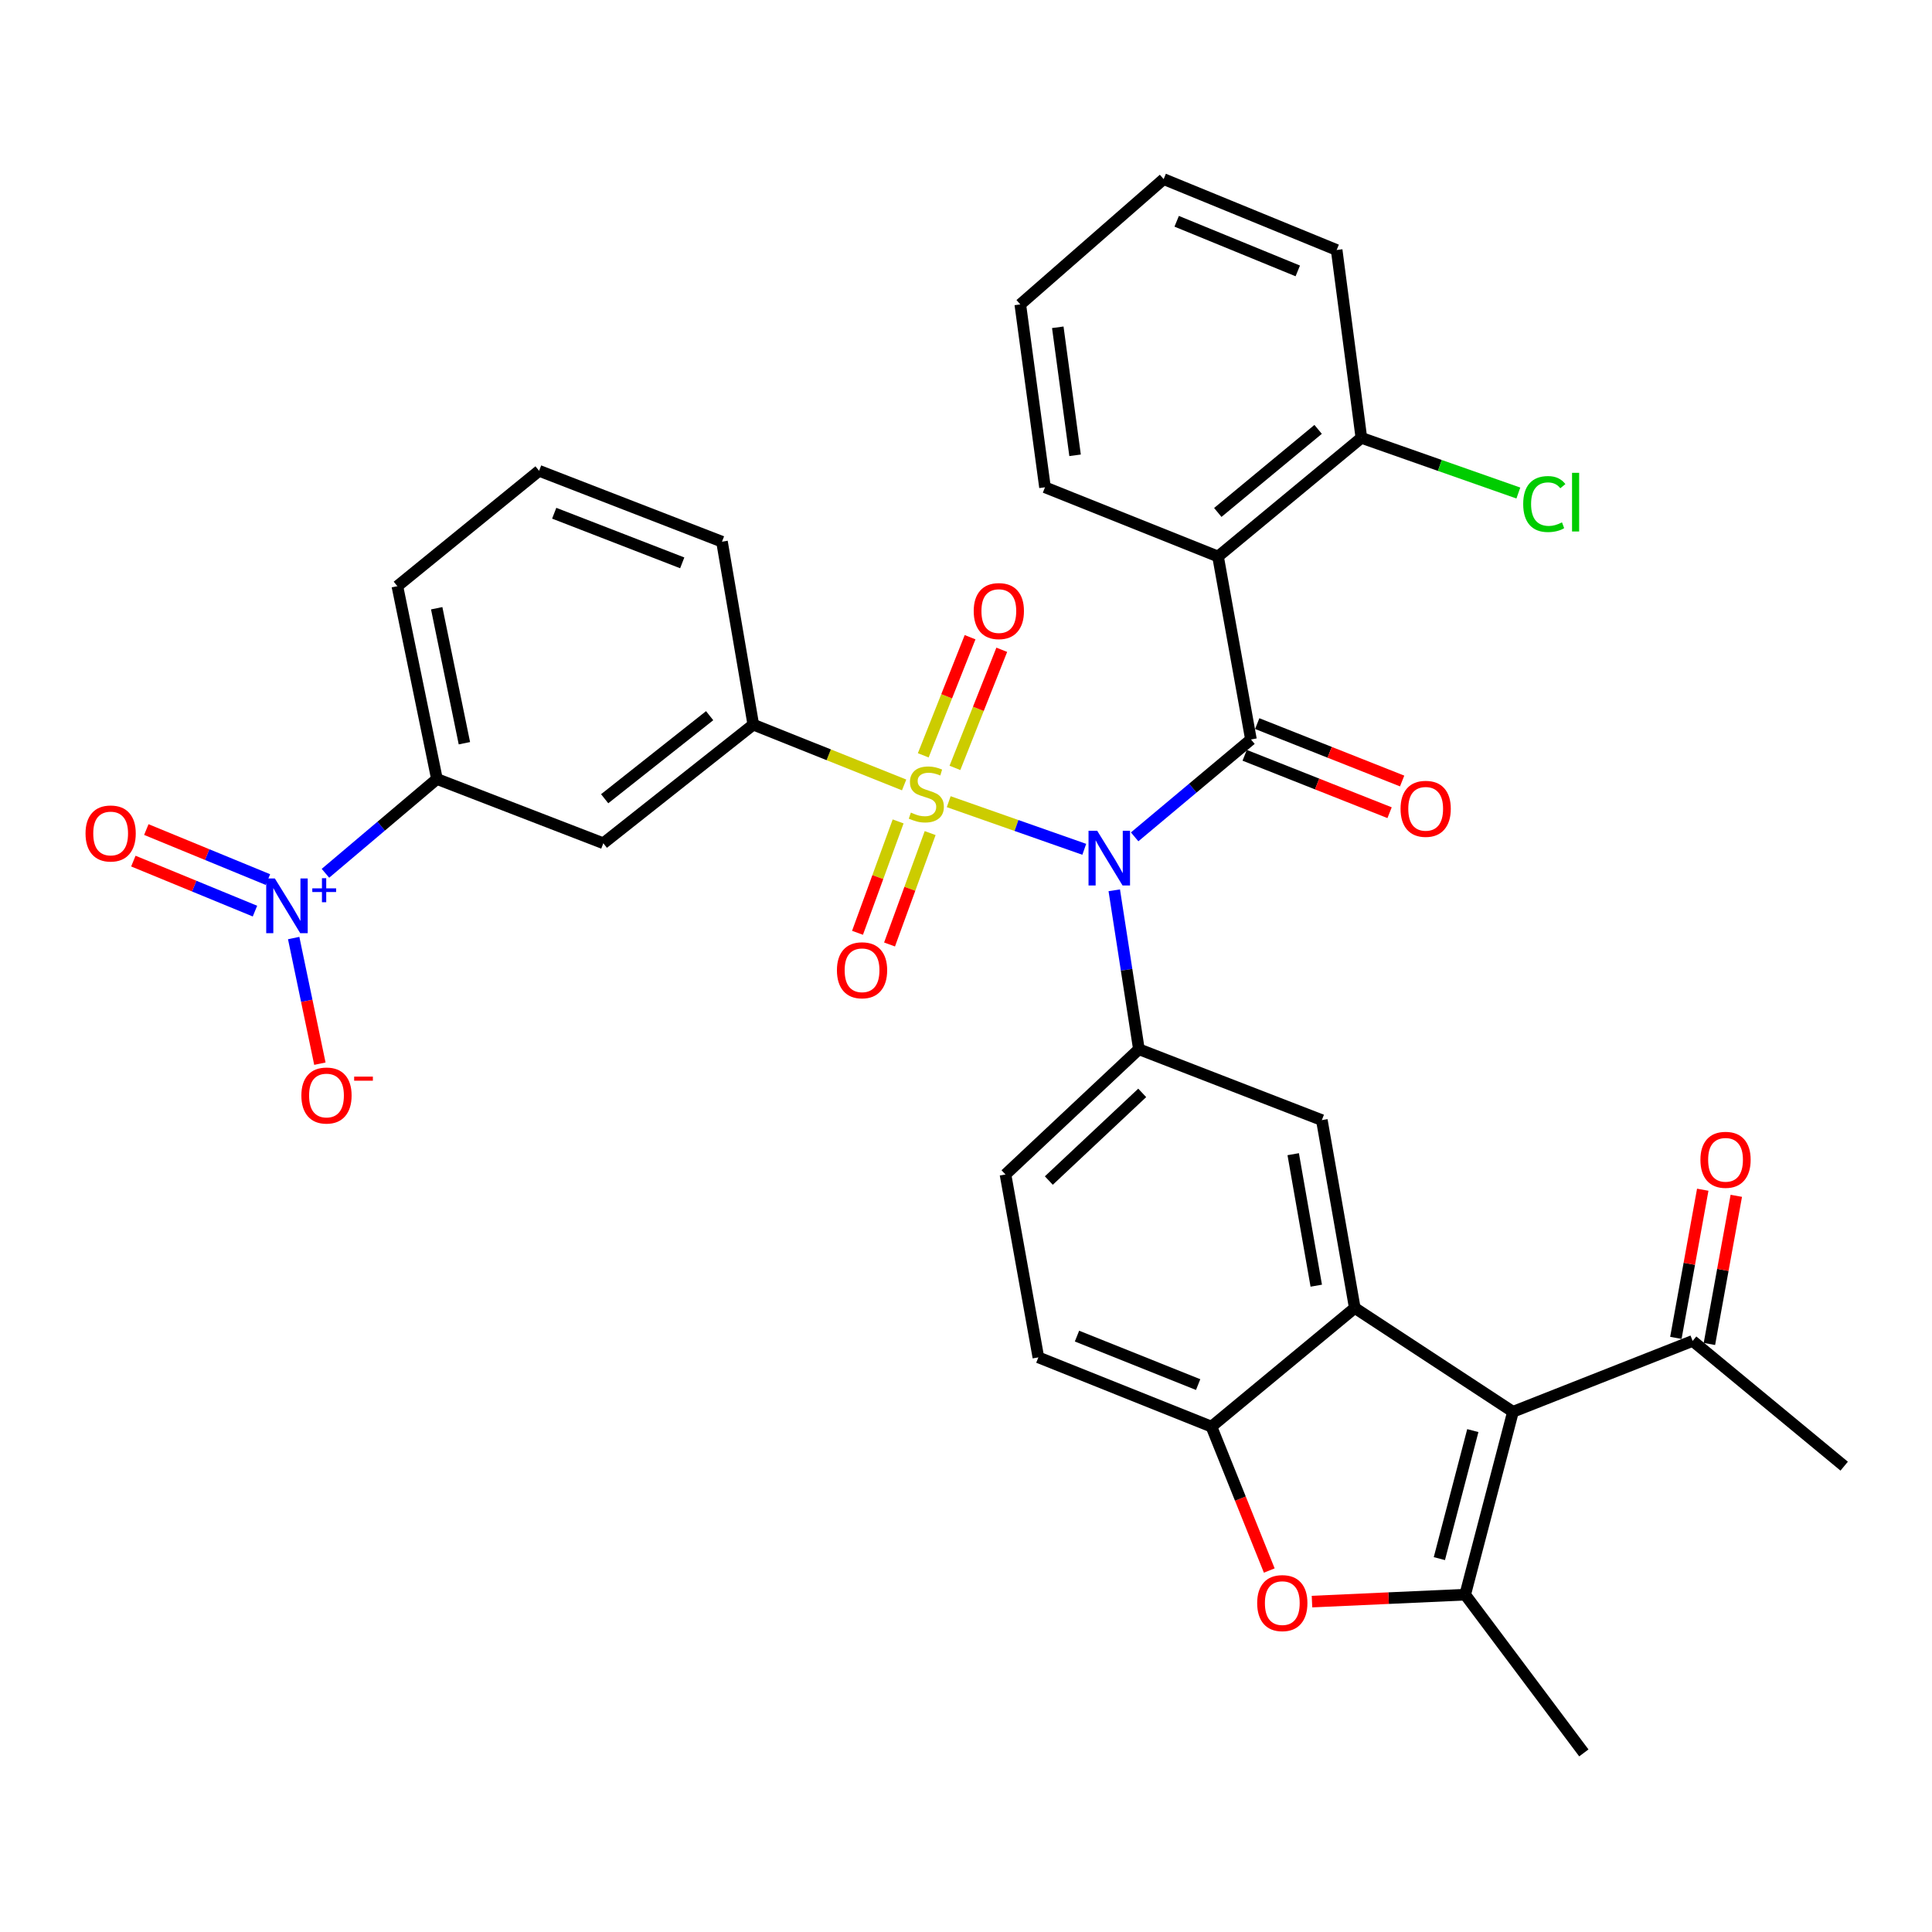 <?xml version='1.0' encoding='iso-8859-1'?>
<svg version='1.1' baseProfile='full'
              xmlns='http://www.w3.org/2000/svg'
                      xmlns:rdkit='http://www.rdkit.org/xml'
                      xmlns:xlink='http://www.w3.org/1999/xlink'
                  xml:space='preserve'
width='1000px' height='1000px' viewBox='0 0 1000 1000'>
<!-- END OF HEADER -->
<rect style='opacity:1.0;fill:#FFFFFF;stroke:none' width='1000' height='1000' x='0' y='0'> </rect>
<path class='bond-0' d='M 491.057,414.949 L 526.138,427.275' style='fill:none;fill-rule:evenodd;stroke:#CCCC00;stroke-width:6px;stroke-linecap:butt;stroke-linejoin:miter;stroke-opacity:1' />
<path class='bond-0' d='M 526.138,427.275 L 561.218,439.602' style='fill:none;fill-rule:evenodd;stroke:#0000FF;stroke-width:6px;stroke-linecap:butt;stroke-linejoin:miter;stroke-opacity:1' />
<path class='bond-9' d='M 467.977,406.282 L 428.94,390.673' style='fill:none;fill-rule:evenodd;stroke:#CCCC00;stroke-width:6px;stroke-linecap:butt;stroke-linejoin:miter;stroke-opacity:1' />
<path class='bond-9' d='M 428.94,390.673 L 389.903,375.064' style='fill:none;fill-rule:evenodd;stroke:#000000;stroke-width:6px;stroke-linecap:butt;stroke-linejoin:miter;stroke-opacity:1' />
<path class='bond-14' d='M 494.277,397.462 L 506.396,366.893' style='fill:none;fill-rule:evenodd;stroke:#CCCC00;stroke-width:6px;stroke-linecap:butt;stroke-linejoin:miter;stroke-opacity:1' />
<path class='bond-14' d='M 506.396,366.893 L 518.515,336.323' style='fill:none;fill-rule:evenodd;stroke:#FF0000;stroke-width:6px;stroke-linecap:butt;stroke-linejoin:miter;stroke-opacity:1' />
<path class='bond-14' d='M 477.873,390.959 L 489.992,360.389' style='fill:none;fill-rule:evenodd;stroke:#CCCC00;stroke-width:6px;stroke-linecap:butt;stroke-linejoin:miter;stroke-opacity:1' />
<path class='bond-14' d='M 489.992,360.389 L 502.111,329.82' style='fill:none;fill-rule:evenodd;stroke:#FF0000;stroke-width:6px;stroke-linecap:butt;stroke-linejoin:miter;stroke-opacity:1' />
<path class='bond-15' d='M 464.868,425.162 L 454.356,453.99' style='fill:none;fill-rule:evenodd;stroke:#CCCC00;stroke-width:6px;stroke-linecap:butt;stroke-linejoin:miter;stroke-opacity:1' />
<path class='bond-15' d='M 454.356,453.99 L 443.845,482.817' style='fill:none;fill-rule:evenodd;stroke:#FF0000;stroke-width:6px;stroke-linecap:butt;stroke-linejoin:miter;stroke-opacity:1' />
<path class='bond-15' d='M 481.446,431.207 L 470.935,460.035' style='fill:none;fill-rule:evenodd;stroke:#CCCC00;stroke-width:6px;stroke-linecap:butt;stroke-linejoin:miter;stroke-opacity:1' />
<path class='bond-15' d='M 470.935,460.035 L 460.423,488.862' style='fill:none;fill-rule:evenodd;stroke:#FF0000;stroke-width:6px;stroke-linecap:butt;stroke-linejoin:miter;stroke-opacity:1' />
<path class='bond-1' d='M 587.291,433.153 L 617.391,407.947' style='fill:none;fill-rule:evenodd;stroke:#0000FF;stroke-width:6px;stroke-linecap:butt;stroke-linejoin:miter;stroke-opacity:1' />
<path class='bond-1' d='M 617.391,407.947 L 647.49,382.74' style='fill:none;fill-rule:evenodd;stroke:#000000;stroke-width:6px;stroke-linecap:butt;stroke-linejoin:miter;stroke-opacity:1' />
<path class='bond-7' d='M 576.742,460.812 L 583.118,501.949' style='fill:none;fill-rule:evenodd;stroke:#0000FF;stroke-width:6px;stroke-linecap:butt;stroke-linejoin:miter;stroke-opacity:1' />
<path class='bond-7' d='M 583.118,501.949 L 589.493,543.086' style='fill:none;fill-rule:evenodd;stroke:#000000;stroke-width:6px;stroke-linecap:butt;stroke-linejoin:miter;stroke-opacity:1' />
<path class='bond-6' d='M 647.49,382.74 L 630.452,288.048' style='fill:none;fill-rule:evenodd;stroke:#000000;stroke-width:6px;stroke-linecap:butt;stroke-linejoin:miter;stroke-opacity:1' />
<path class='bond-17' d='M 644.241,390.943 L 681.744,405.798' style='fill:none;fill-rule:evenodd;stroke:#000000;stroke-width:6px;stroke-linecap:butt;stroke-linejoin:miter;stroke-opacity:1' />
<path class='bond-17' d='M 681.744,405.798 L 719.246,420.653' style='fill:none;fill-rule:evenodd;stroke:#FF0000;stroke-width:6px;stroke-linecap:butt;stroke-linejoin:miter;stroke-opacity:1' />
<path class='bond-17' d='M 650.739,374.537 L 688.242,389.392' style='fill:none;fill-rule:evenodd;stroke:#000000;stroke-width:6px;stroke-linecap:butt;stroke-linejoin:miter;stroke-opacity:1' />
<path class='bond-17' d='M 688.242,389.392 L 725.745,404.247' style='fill:none;fill-rule:evenodd;stroke:#FF0000;stroke-width:6px;stroke-linecap:butt;stroke-linejoin:miter;stroke-opacity:1' />
<path class='bond-2' d='M 783.112,730.735 L 701.233,677.002' style='fill:none;fill-rule:evenodd;stroke:#000000;stroke-width:6px;stroke-linecap:butt;stroke-linejoin:miter;stroke-opacity:1' />
<path class='bond-4' d='M 783.112,730.735 L 758.378,825.398' style='fill:none;fill-rule:evenodd;stroke:#000000;stroke-width:6px;stroke-linecap:butt;stroke-linejoin:miter;stroke-opacity:1' />
<path class='bond-4' d='M 762.328,740.473 L 745.015,806.737' style='fill:none;fill-rule:evenodd;stroke:#000000;stroke-width:6px;stroke-linecap:butt;stroke-linejoin:miter;stroke-opacity:1' />
<path class='bond-16' d='M 783.112,730.735 L 876.108,694.06' style='fill:none;fill-rule:evenodd;stroke:#000000;stroke-width:6px;stroke-linecap:butt;stroke-linejoin:miter;stroke-opacity:1' />
<path class='bond-3' d='M 701.233,677.002 L 684.185,579.771' style='fill:none;fill-rule:evenodd;stroke:#000000;stroke-width:6px;stroke-linecap:butt;stroke-linejoin:miter;stroke-opacity:1' />
<path class='bond-3' d='M 681.295,665.465 L 669.361,597.403' style='fill:none;fill-rule:evenodd;stroke:#000000;stroke-width:6px;stroke-linecap:butt;stroke-linejoin:miter;stroke-opacity:1' />
<path class='bond-35' d='M 701.233,677.002 L 627.04,738.421' style='fill:none;fill-rule:evenodd;stroke:#000000;stroke-width:6px;stroke-linecap:butt;stroke-linejoin:miter;stroke-opacity:1' />
<path class='bond-25' d='M 758.378,825.398 L 819.796,907.296' style='fill:none;fill-rule:evenodd;stroke:#000000;stroke-width:6px;stroke-linecap:butt;stroke-linejoin:miter;stroke-opacity:1' />
<path class='bond-36' d='M 758.378,825.398 L 718.731,827.192' style='fill:none;fill-rule:evenodd;stroke:#000000;stroke-width:6px;stroke-linecap:butt;stroke-linejoin:miter;stroke-opacity:1' />
<path class='bond-36' d='M 718.731,827.192 L 679.084,828.986' style='fill:none;fill-rule:evenodd;stroke:#FF0000;stroke-width:6px;stroke-linecap:butt;stroke-linejoin:miter;stroke-opacity:1' />
<path class='bond-5' d='M 168.454,452.014 L 197.305,427.612' style='fill:none;fill-rule:evenodd;stroke:#0000FF;stroke-width:6px;stroke-linecap:butt;stroke-linejoin:miter;stroke-opacity:1' />
<path class='bond-5' d='M 197.305,427.612 L 226.156,403.21' style='fill:none;fill-rule:evenodd;stroke:#000000;stroke-width:6px;stroke-linecap:butt;stroke-linejoin:miter;stroke-opacity:1' />
<path class='bond-18' d='M 152.007,485.529 L 158.789,518.044' style='fill:none;fill-rule:evenodd;stroke:#0000FF;stroke-width:6px;stroke-linecap:butt;stroke-linejoin:miter;stroke-opacity:1' />
<path class='bond-18' d='M 158.789,518.044 L 165.571,550.558' style='fill:none;fill-rule:evenodd;stroke:#FF0000;stroke-width:6px;stroke-linecap:butt;stroke-linejoin:miter;stroke-opacity:1' />
<path class='bond-20' d='M 138.681,455.272 L 107.209,442.327' style='fill:none;fill-rule:evenodd;stroke:#0000FF;stroke-width:6px;stroke-linecap:butt;stroke-linejoin:miter;stroke-opacity:1' />
<path class='bond-20' d='M 107.209,442.327 L 75.737,429.382' style='fill:none;fill-rule:evenodd;stroke:#FF0000;stroke-width:6px;stroke-linecap:butt;stroke-linejoin:miter;stroke-opacity:1' />
<path class='bond-20' d='M 131.968,471.592 L 100.496,458.647' style='fill:none;fill-rule:evenodd;stroke:#0000FF;stroke-width:6px;stroke-linecap:butt;stroke-linejoin:miter;stroke-opacity:1' />
<path class='bond-20' d='M 100.496,458.647 L 69.024,445.701' style='fill:none;fill-rule:evenodd;stroke:#FF0000;stroke-width:6px;stroke-linecap:butt;stroke-linejoin:miter;stroke-opacity:1' />
<path class='bond-19' d='M 630.452,288.048 L 704.645,226.63' style='fill:none;fill-rule:evenodd;stroke:#000000;stroke-width:6px;stroke-linecap:butt;stroke-linejoin:miter;stroke-opacity:1' />
<path class='bond-19' d='M 630.328,265.243 L 682.263,222.249' style='fill:none;fill-rule:evenodd;stroke:#000000;stroke-width:6px;stroke-linecap:butt;stroke-linejoin:miter;stroke-opacity:1' />
<path class='bond-26' d='M 630.452,288.048 L 540.887,252.226' style='fill:none;fill-rule:evenodd;stroke:#000000;stroke-width:6px;stroke-linecap:butt;stroke-linejoin:miter;stroke-opacity:1' />
<path class='bond-11' d='M 589.493,543.086 L 684.185,579.771' style='fill:none;fill-rule:evenodd;stroke:#000000;stroke-width:6px;stroke-linecap:butt;stroke-linejoin:miter;stroke-opacity:1' />
<path class='bond-21' d='M 589.493,543.086 L 520.437,607.907' style='fill:none;fill-rule:evenodd;stroke:#000000;stroke-width:6px;stroke-linecap:butt;stroke-linejoin:miter;stroke-opacity:1' />
<path class='bond-21' d='M 591.211,565.676 L 542.872,611.05' style='fill:none;fill-rule:evenodd;stroke:#000000;stroke-width:6px;stroke-linecap:butt;stroke-linejoin:miter;stroke-opacity:1' />
<path class='bond-8' d='M 656.972,812.903 L 642.006,775.662' style='fill:none;fill-rule:evenodd;stroke:#FF0000;stroke-width:6px;stroke-linecap:butt;stroke-linejoin:miter;stroke-opacity:1' />
<path class='bond-8' d='M 642.006,775.662 L 627.04,738.421' style='fill:none;fill-rule:evenodd;stroke:#000000;stroke-width:6px;stroke-linecap:butt;stroke-linejoin:miter;stroke-opacity:1' />
<path class='bond-12' d='M 389.903,375.064 L 312.279,436.473' style='fill:none;fill-rule:evenodd;stroke:#000000;stroke-width:6px;stroke-linecap:butt;stroke-linejoin:miter;stroke-opacity:1' />
<path class='bond-12' d='M 367.311,370.436 L 312.975,413.423' style='fill:none;fill-rule:evenodd;stroke:#000000;stroke-width:6px;stroke-linecap:butt;stroke-linejoin:miter;stroke-opacity:1' />
<path class='bond-27' d='M 389.903,375.064 L 373.698,280.382' style='fill:none;fill-rule:evenodd;stroke:#000000;stroke-width:6px;stroke-linecap:butt;stroke-linejoin:miter;stroke-opacity:1' />
<path class='bond-10' d='M 627.04,738.421 L 537.456,702.57' style='fill:none;fill-rule:evenodd;stroke:#000000;stroke-width:6px;stroke-linecap:butt;stroke-linejoin:miter;stroke-opacity:1' />
<path class='bond-10' d='M 620.159,716.66 L 557.45,691.564' style='fill:none;fill-rule:evenodd;stroke:#000000;stroke-width:6px;stroke-linecap:butt;stroke-linejoin:miter;stroke-opacity:1' />
<path class='bond-13' d='M 312.279,436.473 L 226.156,403.21' style='fill:none;fill-rule:evenodd;stroke:#000000;stroke-width:6px;stroke-linecap:butt;stroke-linejoin:miter;stroke-opacity:1' />
<path class='bond-34' d='M 226.156,403.21 L 205.676,303.401' style='fill:none;fill-rule:evenodd;stroke:#000000;stroke-width:6px;stroke-linecap:butt;stroke-linejoin:miter;stroke-opacity:1' />
<path class='bond-34' d='M 240.37,384.692 L 226.034,314.825' style='fill:none;fill-rule:evenodd;stroke:#000000;stroke-width:6px;stroke-linecap:butt;stroke-linejoin:miter;stroke-opacity:1' />
<path class='bond-23' d='M 884.789,695.636 L 891.748,657.293' style='fill:none;fill-rule:evenodd;stroke:#000000;stroke-width:6px;stroke-linecap:butt;stroke-linejoin:miter;stroke-opacity:1' />
<path class='bond-23' d='M 891.748,657.293 L 898.706,618.951' style='fill:none;fill-rule:evenodd;stroke:#FF0000;stroke-width:6px;stroke-linecap:butt;stroke-linejoin:miter;stroke-opacity:1' />
<path class='bond-23' d='M 867.426,692.485 L 874.385,654.142' style='fill:none;fill-rule:evenodd;stroke:#000000;stroke-width:6px;stroke-linecap:butt;stroke-linejoin:miter;stroke-opacity:1' />
<path class='bond-23' d='M 874.385,654.142 L 881.344,615.799' style='fill:none;fill-rule:evenodd;stroke:#FF0000;stroke-width:6px;stroke-linecap:butt;stroke-linejoin:miter;stroke-opacity:1' />
<path class='bond-30' d='M 876.108,694.06 L 954.545,758.881' style='fill:none;fill-rule:evenodd;stroke:#000000;stroke-width:6px;stroke-linecap:butt;stroke-linejoin:miter;stroke-opacity:1' />
<path class='bond-24' d='M 704.645,226.63 L 745.271,240.911' style='fill:none;fill-rule:evenodd;stroke:#000000;stroke-width:6px;stroke-linecap:butt;stroke-linejoin:miter;stroke-opacity:1' />
<path class='bond-24' d='M 745.271,240.911 L 785.898,255.192' style='fill:none;fill-rule:evenodd;stroke:#00CC00;stroke-width:6px;stroke-linecap:butt;stroke-linejoin:miter;stroke-opacity:1' />
<path class='bond-31' d='M 704.645,226.63 L 691.851,129.398' style='fill:none;fill-rule:evenodd;stroke:#000000;stroke-width:6px;stroke-linecap:butt;stroke-linejoin:miter;stroke-opacity:1' />
<path class='bond-22' d='M 520.437,607.907 L 537.456,702.57' style='fill:none;fill-rule:evenodd;stroke:#000000;stroke-width:6px;stroke-linecap:butt;stroke-linejoin:miter;stroke-opacity:1' />
<path class='bond-32' d='M 540.887,252.226 L 528.103,157.564' style='fill:none;fill-rule:evenodd;stroke:#000000;stroke-width:6px;stroke-linecap:butt;stroke-linejoin:miter;stroke-opacity:1' />
<path class='bond-32' d='M 556.457,235.665 L 547.508,169.402' style='fill:none;fill-rule:evenodd;stroke:#000000;stroke-width:6px;stroke-linecap:butt;stroke-linejoin:miter;stroke-opacity:1' />
<path class='bond-29' d='M 373.698,280.382 L 279.036,243.688' style='fill:none;fill-rule:evenodd;stroke:#000000;stroke-width:6px;stroke-linecap:butt;stroke-linejoin:miter;stroke-opacity:1' />
<path class='bond-29' d='M 353.121,291.331 L 286.857,265.645' style='fill:none;fill-rule:evenodd;stroke:#000000;stroke-width:6px;stroke-linecap:butt;stroke-linejoin:miter;stroke-opacity:1' />
<path class='bond-28' d='M 205.676,303.401 L 279.036,243.688' style='fill:none;fill-rule:evenodd;stroke:#000000;stroke-width:6px;stroke-linecap:butt;stroke-linejoin:miter;stroke-opacity:1' />
<path class='bond-37' d='M 691.851,129.398 L 602.306,92.704' style='fill:none;fill-rule:evenodd;stroke:#000000;stroke-width:6px;stroke-linecap:butt;stroke-linejoin:miter;stroke-opacity:1' />
<path class='bond-37' d='M 671.728,140.223 L 609.046,114.537' style='fill:none;fill-rule:evenodd;stroke:#000000;stroke-width:6px;stroke-linecap:butt;stroke-linejoin:miter;stroke-opacity:1' />
<path class='bond-33' d='M 528.103,157.564 L 602.306,92.704' style='fill:none;fill-rule:evenodd;stroke:#000000;stroke-width:6px;stroke-linecap:butt;stroke-linejoin:miter;stroke-opacity:1' />
<path  class='atom-0' d='M 471.468 420.596
Q 471.788 420.716, 473.108 421.276
Q 474.428 421.836, 475.868 422.196
Q 477.348 422.516, 478.788 422.516
Q 481.468 422.516, 483.028 421.236
Q 484.588 419.916, 484.588 417.636
Q 484.588 416.076, 483.788 415.116
Q 483.028 414.156, 481.828 413.636
Q 480.628 413.116, 478.628 412.516
Q 476.108 411.756, 474.588 411.036
Q 473.108 410.316, 472.028 408.796
Q 470.988 407.276, 470.988 404.716
Q 470.988 401.156, 473.388 398.956
Q 475.828 396.756, 480.628 396.756
Q 483.908 396.756, 487.628 398.316
L 486.708 401.396
Q 483.308 399.996, 480.748 399.996
Q 477.988 399.996, 476.468 401.156
Q 474.948 402.276, 474.988 404.236
Q 474.988 405.756, 475.748 406.676
Q 476.548 407.596, 477.668 408.116
Q 478.828 408.636, 480.748 409.236
Q 483.308 410.036, 484.828 410.836
Q 486.348 411.636, 487.428 413.276
Q 488.548 414.876, 488.548 417.636
Q 488.548 421.556, 485.908 423.676
Q 483.308 425.756, 478.948 425.756
Q 476.428 425.756, 474.508 425.196
Q 472.628 424.676, 470.388 423.756
L 471.468 420.596
' fill='#CCCC00'/>
<path  class='atom-1' d='M 567.9 429.989
L 577.18 444.989
Q 578.1 446.469, 579.58 449.149
Q 581.06 451.829, 581.14 451.989
L 581.14 429.989
L 584.9 429.989
L 584.9 458.309
L 581.02 458.309
L 571.06 441.909
Q 569.9 439.989, 568.66 437.789
Q 567.46 435.589, 567.1 434.909
L 567.1 458.309
L 563.42 458.309
L 563.42 429.989
L 567.9 429.989
' fill='#0000FF'/>
<path  class='atom-6' d='M 142.271 454.704
L 151.551 469.704
Q 152.471 471.184, 153.951 473.864
Q 155.431 476.544, 155.511 476.704
L 155.511 454.704
L 159.271 454.704
L 159.271 483.024
L 155.391 483.024
L 145.431 466.624
Q 144.271 464.704, 143.031 462.504
Q 141.831 460.304, 141.471 459.624
L 141.471 483.024
L 137.791 483.024
L 137.791 454.704
L 142.271 454.704
' fill='#0000FF'/>
<path  class='atom-6' d='M 161.647 459.809
L 166.637 459.809
L 166.637 454.555
L 168.855 454.555
L 168.855 459.809
L 173.976 459.809
L 173.976 461.71
L 168.855 461.71
L 168.855 466.99
L 166.637 466.99
L 166.637 461.71
L 161.647 461.71
L 161.647 459.809
' fill='#0000FF'/>
<path  class='atom-9' d='M 650.715 829.762
Q 650.715 822.962, 654.075 819.162
Q 657.435 815.362, 663.715 815.362
Q 669.995 815.362, 673.355 819.162
Q 676.715 822.962, 676.715 829.762
Q 676.715 836.642, 673.315 840.562
Q 669.915 844.442, 663.715 844.442
Q 657.475 844.442, 654.075 840.562
Q 650.715 836.682, 650.715 829.762
M 663.715 841.242
Q 668.035 841.242, 670.355 838.362
Q 672.715 835.442, 672.715 829.762
Q 672.715 824.202, 670.355 821.402
Q 668.035 818.562, 663.715 818.562
Q 659.395 818.562, 657.035 821.362
Q 654.715 824.162, 654.715 829.762
Q 654.715 835.482, 657.035 838.362
Q 659.395 841.242, 663.715 841.242
' fill='#FF0000'/>
<path  class='atom-15' d='M 503.996 316.294
Q 503.996 309.494, 507.356 305.694
Q 510.716 301.894, 516.996 301.894
Q 523.276 301.894, 526.636 305.694
Q 529.996 309.494, 529.996 316.294
Q 529.996 323.174, 526.596 327.094
Q 523.196 330.974, 516.996 330.974
Q 510.756 330.974, 507.356 327.094
Q 503.996 323.214, 503.996 316.294
M 516.996 327.774
Q 521.316 327.774, 523.636 324.894
Q 525.996 321.974, 525.996 316.294
Q 525.996 310.734, 523.636 307.934
Q 521.316 305.094, 516.996 305.094
Q 512.676 305.094, 510.316 307.894
Q 507.996 310.694, 507.996 316.294
Q 507.996 322.014, 510.316 324.894
Q 512.676 327.774, 516.996 327.774
' fill='#FF0000'/>
<path  class='atom-16' d='M 433.195 502.207
Q 433.195 495.407, 436.555 491.607
Q 439.915 487.807, 446.195 487.807
Q 452.475 487.807, 455.835 491.607
Q 459.195 495.407, 459.195 502.207
Q 459.195 509.087, 455.795 513.007
Q 452.395 516.887, 446.195 516.887
Q 439.955 516.887, 436.555 513.007
Q 433.195 509.127, 433.195 502.207
M 446.195 513.687
Q 450.515 513.687, 452.835 510.807
Q 455.195 507.887, 455.195 502.207
Q 455.195 496.647, 452.835 493.847
Q 450.515 491.007, 446.195 491.007
Q 441.875 491.007, 439.515 493.807
Q 437.195 496.607, 437.195 502.207
Q 437.195 507.927, 439.515 510.807
Q 441.875 513.687, 446.195 513.687
' fill='#FF0000'/>
<path  class='atom-18' d='M 724.927 418.642
Q 724.927 411.842, 728.287 408.042
Q 731.647 404.242, 737.927 404.242
Q 744.207 404.242, 747.567 408.042
Q 750.927 411.842, 750.927 418.642
Q 750.927 425.522, 747.527 429.442
Q 744.127 433.322, 737.927 433.322
Q 731.687 433.322, 728.287 429.442
Q 724.927 425.562, 724.927 418.642
M 737.927 430.122
Q 742.247 430.122, 744.567 427.242
Q 746.927 424.322, 746.927 418.642
Q 746.927 413.082, 744.567 410.282
Q 742.247 407.442, 737.927 407.442
Q 733.607 407.442, 731.247 410.242
Q 728.927 413.042, 728.927 418.642
Q 728.927 424.362, 731.247 427.242
Q 733.607 430.122, 737.927 430.122
' fill='#FF0000'/>
<path  class='atom-19' d='M 155.991 567.038
Q 155.991 560.238, 159.351 556.438
Q 162.711 552.638, 168.991 552.638
Q 175.271 552.638, 178.631 556.438
Q 181.991 560.238, 181.991 567.038
Q 181.991 573.918, 178.591 577.838
Q 175.191 581.718, 168.991 581.718
Q 162.751 581.718, 159.351 577.838
Q 155.991 573.958, 155.991 567.038
M 168.991 578.518
Q 173.311 578.518, 175.631 575.638
Q 177.991 572.718, 177.991 567.038
Q 177.991 561.478, 175.631 558.678
Q 173.311 555.838, 168.991 555.838
Q 164.671 555.838, 162.311 558.638
Q 159.991 561.438, 159.991 567.038
Q 159.991 572.758, 162.311 575.638
Q 164.671 578.518, 168.991 578.518
' fill='#FF0000'/>
<path  class='atom-19' d='M 183.311 557.26
L 193 557.26
L 193 559.372
L 183.311 559.372
L 183.311 557.26
' fill='#FF0000'/>
<path  class='atom-21' d='M 44.271 431.407
Q 44.271 424.607, 47.631 420.807
Q 50.991 417.007, 57.271 417.007
Q 63.551 417.007, 66.911 420.807
Q 70.271 424.607, 70.271 431.407
Q 70.271 438.287, 66.871 442.207
Q 63.471 446.087, 57.271 446.087
Q 51.031 446.087, 47.631 442.207
Q 44.271 438.327, 44.271 431.407
M 57.271 442.887
Q 61.591 442.887, 63.911 440.007
Q 66.271 437.087, 66.271 431.407
Q 66.271 425.847, 63.911 423.047
Q 61.591 420.207, 57.271 420.207
Q 52.951 420.207, 50.591 423.007
Q 48.271 425.807, 48.271 431.407
Q 48.271 437.127, 50.591 440.007
Q 52.951 442.887, 57.271 442.887
' fill='#FF0000'/>
<path  class='atom-24' d='M 880.136 600.311
Q 880.136 593.511, 883.496 589.711
Q 886.856 585.911, 893.136 585.911
Q 899.416 585.911, 902.776 589.711
Q 906.136 593.511, 906.136 600.311
Q 906.136 607.191, 902.736 611.111
Q 899.336 614.991, 893.136 614.991
Q 886.896 614.991, 883.496 611.111
Q 880.136 607.231, 880.136 600.311
M 893.136 611.791
Q 897.456 611.791, 899.776 608.911
Q 902.136 605.991, 902.136 600.311
Q 902.136 594.751, 899.776 591.951
Q 897.456 589.111, 893.136 589.111
Q 888.816 589.111, 886.456 591.911
Q 884.136 594.711, 884.136 600.311
Q 884.136 606.031, 886.456 608.911
Q 888.816 611.791, 893.136 611.791
' fill='#FF0000'/>
<path  class='atom-25' d='M 788.407 260.892
Q 788.407 253.852, 791.687 250.172
Q 795.007 246.452, 801.287 246.452
Q 807.127 246.452, 810.247 250.572
L 807.607 252.732
Q 805.327 249.732, 801.287 249.732
Q 797.007 249.732, 794.727 252.612
Q 792.487 255.452, 792.487 260.892
Q 792.487 266.492, 794.807 269.372
Q 797.167 272.252, 801.727 272.252
Q 804.847 272.252, 808.487 270.372
L 809.607 273.372
Q 808.127 274.332, 805.887 274.892
Q 803.647 275.452, 801.167 275.452
Q 795.007 275.452, 791.687 271.692
Q 788.407 267.932, 788.407 260.892
' fill='#00CC00'/>
<path  class='atom-25' d='M 813.687 244.732
L 817.367 244.732
L 817.367 275.092
L 813.687 275.092
L 813.687 244.732
' fill='#00CC00'/>
</svg>

